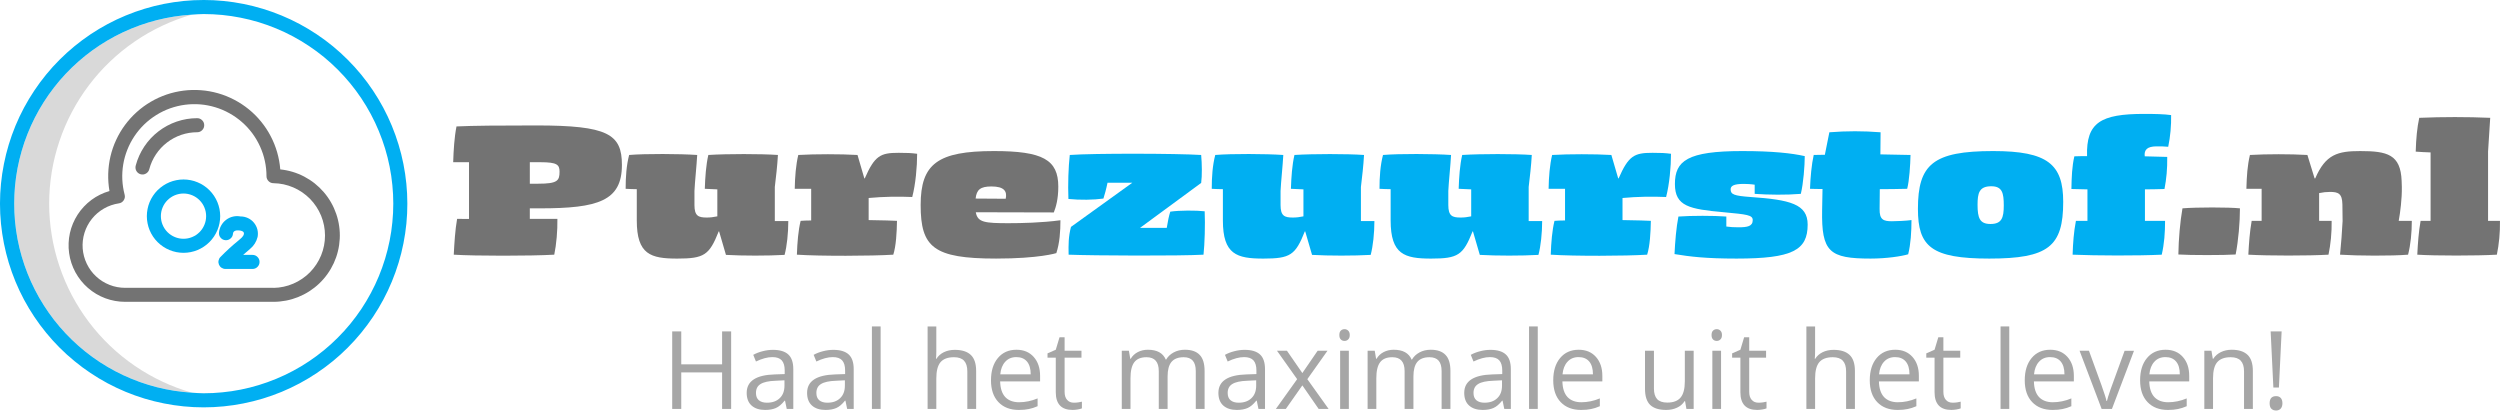 <svg xmlns="http://www.w3.org/2000/svg" xmlns:svg="http://www.w3.org/2000/svg" width="460.315" zoomAndPan="magnify" viewBox="0 0 345.236 56.689" height="75.585" preserveAspectRatio="xMidYMid" id="svg119"><defs id="defs1"><clipPath id="id1"><path d="m 18.574,167.488 h 56.25 v 56.25 h -56.25 z m 0,0" clip-rule="nonzero" id="path1"></path></clipPath></defs><path fill="#d9d9d9" d="m 6.789,28.125 c 0,-1.465 0.121,-2.922 0.355,-4.371 0.238,-1.445 0.59,-2.863 1.059,-4.254 0.465,-1.387 1.039,-2.73 1.723,-4.027 0.684,-1.297 1.469,-2.531 2.352,-3.699 0.883,-1.172 1.855,-2.262 2.914,-3.273 1.062,-1.012 2.195,-1.934 3.406,-2.762 1.207,-0.828 2.477,-1.555 3.801,-2.18 1.328,-0.625 2.695,-1.137 4.105,-1.539 -0.82,0.051 -1.637,0.141 -2.453,0.27 -0.812,0.125 -1.617,0.293 -2.414,0.496 -0.797,0.203 -1.582,0.445 -2.355,0.723 -0.777,0.277 -1.535,0.59 -2.281,0.941 -0.746,0.348 -1.473,0.734 -2.18,1.152 -0.711,0.418 -1.398,0.867 -2.062,1.352 -0.668,0.484 -1.309,0.996 -1.926,1.539 -0.617,0.543 -1.207,1.117 -1.773,1.715 -0.562,0.602 -1.098,1.227 -1.602,1.875 -0.504,0.648 -0.977,1.324 -1.418,2.016 -0.441,0.695 -0.852,1.41 -1.223,2.145 -0.375,0.73 -0.715,1.48 -1.016,2.246 -0.305,0.766 -0.57,1.543 -0.801,2.332 -0.23,0.789 -0.422,1.59 -0.578,2.398 -0.152,0.809 -0.27,1.621 -0.348,2.441 -0.074,0.82 -0.113,1.641 -0.113,2.465 0,0.82 0.039,1.641 0.113,2.461 0.078,0.82 0.195,1.633 0.348,2.441 0.156,0.809 0.348,1.609 0.578,2.398 0.23,0.789 0.496,1.566 0.801,2.332 0.301,0.766 0.641,1.516 1.016,2.246 0.371,0.734 0.781,1.449 1.223,2.145 0.441,0.695 0.914,1.367 1.418,2.016 0.504,0.648 1.039,1.273 1.602,1.875 0.566,0.598 1.156,1.172 1.773,1.715 0.617,0.543 1.258,1.055 1.926,1.539 0.664,0.484 1.352,0.934 2.062,1.352 0.707,0.418 1.434,0.805 2.18,1.152 0.746,0.352 1.504,0.664 2.281,0.941 0.773,0.277 1.559,0.52 2.355,0.723 0.797,0.203 1.602,0.371 2.414,0.496 0.816,0.129 1.633,0.219 2.453,0.27 -1.41,-0.402 -2.777,-0.914 -4.105,-1.539 -1.324,-0.625 -2.594,-1.348 -3.801,-2.18 -1.211,-0.828 -2.344,-1.746 -3.406,-2.762 -1.059,-1.012 -2.031,-2.102 -2.914,-3.27 -0.883,-1.172 -1.668,-2.406 -2.352,-3.699 -0.684,-1.297 -1.258,-2.641 -1.723,-4.031 -0.469,-1.391 -0.82,-2.809 -1.055,-4.254 -0.238,-1.445 -0.359,-2.902 -0.359,-4.367 z m 0,0" fill-opacity="1" fill-rule="nonzero" id="path2"></path><g clip-path="url(#id1)" id="g3" transform="translate(-18.574,-167.488)"><path fill="#00aff2" d="m 46.699,167.488 c -0.922,0 -1.84,0.043 -2.758,0.133 -0.914,0.094 -1.824,0.227 -2.727,0.406 -0.906,0.18 -1.797,0.402 -2.68,0.672 -0.883,0.266 -1.746,0.578 -2.598,0.93 -0.852,0.352 -1.684,0.746 -2.496,1.18 -0.812,0.434 -1.602,0.906 -2.367,1.418 -0.766,0.512 -1.504,1.062 -2.215,1.645 -0.715,0.586 -1.395,1.203 -2.047,1.855 -0.652,0.648 -1.27,1.332 -1.852,2.043 -0.586,0.711 -1.133,1.453 -1.645,2.219 -0.512,0.766 -0.984,1.555 -1.422,2.367 -0.434,0.812 -0.828,1.645 -1.18,2.492 -0.352,0.852 -0.66,1.719 -0.93,2.602 -0.266,0.879 -0.488,1.773 -0.668,2.676 -0.18,0.902 -0.316,1.812 -0.406,2.73 -0.09,0.918 -0.137,1.836 -0.137,2.758 0,0.922 0.047,1.84 0.137,2.758 0.09,0.914 0.227,1.824 0.406,2.727 0.18,0.906 0.402,1.797 0.668,2.68 0.27,0.879 0.578,1.746 0.93,2.598 0.352,0.852 0.746,1.684 1.18,2.496 0.438,0.812 0.91,1.602 1.422,2.367 0.512,0.766 1.059,1.504 1.645,2.215 0.582,0.715 1.199,1.395 1.852,2.047 0.652,0.652 1.332,1.27 2.047,1.852 0.711,0.586 1.449,1.133 2.215,1.645 0.766,0.512 1.555,0.984 2.367,1.422 0.812,0.434 1.645,0.824 2.496,1.18 0.852,0.352 1.715,0.66 2.598,0.93 0.883,0.266 1.773,0.488 2.68,0.668 0.902,0.18 1.812,0.316 2.727,0.406 0.918,0.09 1.836,0.137 2.758,0.137 0.922,0 1.84,-0.047 2.758,-0.137 0.918,-0.09 1.828,-0.227 2.73,-0.406 0.902,-0.18 1.797,-0.402 2.676,-0.668 0.883,-0.27 1.75,-0.578 2.602,-0.93 0.848,-0.355 1.68,-0.746 2.492,-1.18 0.812,-0.438 1.602,-0.91 2.367,-1.422 0.766,-0.512 1.508,-1.059 2.219,-1.645 0.711,-0.582 1.395,-1.199 2.043,-1.852 0.652,-0.652 1.27,-1.332 1.855,-2.047 0.582,-0.711 1.133,-1.449 1.645,-2.215 0.512,-0.766 0.984,-1.555 1.418,-2.367 0.434,-0.812 0.828,-1.645 1.18,-2.496 0.352,-0.852 0.664,-1.719 0.93,-2.598 0.27,-0.883 0.492,-1.773 0.672,-2.68 0.18,-0.902 0.312,-1.812 0.406,-2.727 0.09,-0.918 0.133,-1.836 0.133,-2.758 0,-0.922 -0.047,-1.84 -0.137,-2.758 -0.09,-0.914 -0.227,-1.824 -0.406,-2.73 -0.18,-0.902 -0.402,-1.793 -0.672,-2.676 -0.266,-0.879 -0.578,-1.746 -0.93,-2.598 C 72.328,184 71.934,183.168 71.5,182.355 c -0.434,-0.809 -0.906,-1.598 -1.418,-2.363 -0.512,-0.77 -1.062,-1.508 -1.645,-2.219 -0.586,-0.711 -1.203,-1.395 -1.855,-2.043 -0.648,-0.652 -1.332,-1.27 -2.043,-1.855 -0.711,-0.582 -1.449,-1.133 -2.219,-1.645 -0.766,-0.512 -1.555,-0.984 -2.363,-1.418 -0.812,-0.434 -1.645,-0.828 -2.496,-1.18 -0.852,-0.352 -1.719,-0.664 -2.598,-0.93 -0.883,-0.27 -1.773,-0.492 -2.676,-0.672 -0.906,-0.18 -1.816,-0.316 -2.73,-0.406 -0.918,-0.09 -1.836,-0.137 -2.758,-0.137 z m 0,54.309 c -0.547,0 -1.082,-0.047 -1.621,-0.082 -0.82,-0.051 -1.637,-0.137 -2.453,-0.266 -0.812,-0.129 -1.617,-0.293 -2.414,-0.496 -0.797,-0.207 -1.582,-0.445 -2.355,-0.723 -0.777,-0.277 -1.535,-0.594 -2.281,-0.941 -0.746,-0.352 -1.473,-0.734 -2.18,-1.152 -0.711,-0.418 -1.398,-0.871 -2.062,-1.352 -0.668,-0.484 -1.309,-0.996 -1.926,-1.543 -0.617,-0.543 -1.207,-1.113 -1.773,-1.715 -0.562,-0.598 -1.098,-1.223 -1.602,-1.871 -0.504,-0.652 -0.977,-1.324 -1.418,-2.02 -0.441,-0.695 -0.852,-1.406 -1.223,-2.141 -0.375,-0.734 -0.715,-1.48 -1.016,-2.246 -0.305,-0.766 -0.57,-1.543 -0.801,-2.336 -0.23,-0.789 -0.422,-1.586 -0.578,-2.395 -0.152,-0.809 -0.27,-1.625 -0.348,-2.441 -0.074,-0.82 -0.113,-1.641 -0.113,-2.465 0,-0.824 0.039,-1.645 0.113,-2.465 0.078,-0.816 0.195,-1.633 0.348,-2.441 0.156,-0.809 0.348,-1.605 0.578,-2.395 0.23,-0.793 0.496,-1.57 0.801,-2.336 0.301,-0.762 0.641,-1.512 1.016,-2.246 0.371,-0.734 0.781,-1.445 1.223,-2.141 0.441,-0.695 0.914,-1.367 1.418,-2.016 0.504,-0.652 1.039,-1.277 1.602,-1.875 0.566,-0.602 1.156,-1.172 1.773,-1.715 0.617,-0.543 1.258,-1.059 1.926,-1.543 0.664,-0.48 1.352,-0.934 2.062,-1.352 0.707,-0.418 1.434,-0.801 2.18,-1.152 0.746,-0.348 1.504,-0.66 2.281,-0.941 0.773,-0.277 1.559,-0.516 2.355,-0.723 0.797,-0.203 1.602,-0.367 2.414,-0.496 0.816,-0.129 1.633,-0.215 2.453,-0.266 0.539,-0.035 1.074,-0.082 1.621,-0.082 0.859,0 1.715,0.043 2.566,0.125 0.855,0.086 1.703,0.211 2.543,0.379 0.84,0.164 1.672,0.375 2.492,0.621 0.82,0.25 1.629,0.539 2.418,0.867 0.793,0.328 1.57,0.695 2.324,1.098 0.758,0.406 1.492,0.848 2.203,1.324 0.715,0.477 1.402,0.984 2.066,1.527 0.664,0.547 1.297,1.121 1.902,1.727 0.605,0.605 1.184,1.242 1.727,1.906 0.543,0.66 1.055,1.352 1.531,2.062 0.477,0.715 0.918,1.449 1.32,2.203 0.406,0.758 0.77,1.531 1.098,2.324 0.328,0.793 0.617,1.598 0.867,2.418 0.25,0.82 0.457,1.652 0.625,2.496 0.168,0.84 0.293,1.688 0.375,2.539 0.086,0.855 0.129,1.711 0.129,2.566 0,0.859 -0.043,1.715 -0.129,2.566 -0.082,0.855 -0.207,1.703 -0.375,2.543 -0.168,0.84 -0.375,1.672 -0.625,2.492 -0.25,0.82 -0.539,1.629 -0.867,2.422 -0.328,0.789 -0.691,1.566 -1.098,2.32 -0.402,0.758 -0.844,1.492 -1.32,2.207 -0.477,0.711 -0.988,1.398 -1.531,2.062 -0.543,0.664 -1.121,1.297 -1.727,1.902 -0.605,0.609 -1.238,1.184 -1.902,1.727 -0.664,0.543 -1.352,1.055 -2.066,1.531 -0.711,0.477 -1.445,0.918 -2.203,1.32 -0.754,0.406 -1.531,0.77 -2.324,1.098 -0.789,0.328 -1.598,0.617 -2.418,0.867 -0.82,0.25 -1.652,0.457 -2.492,0.625 -0.84,0.168 -1.688,0.293 -2.543,0.375 -0.852,0.086 -1.707,0.129 -2.566,0.129 z m 0,0" fill-opacity="1" fill-rule="nonzero" id="path3"></path></g><path fill="#737373" d="m 38.703,23.395 c -0.062,-0.801 -0.207,-1.59 -0.43,-2.363 -0.223,-0.773 -0.52,-1.52 -0.895,-2.23 -0.371,-0.715 -0.812,-1.383 -1.324,-2.008 -0.508,-0.625 -1.074,-1.191 -1.699,-1.699 -0.625,-0.508 -1.293,-0.949 -2.008,-1.32 -0.715,-0.375 -1.457,-0.672 -2.234,-0.895 -0.773,-0.219 -1.562,-0.363 -2.363,-0.422 -0.805,-0.062 -1.605,-0.043 -2.406,0.059 -0.797,0.102 -1.578,0.281 -2.34,0.539 -0.762,0.262 -1.492,0.594 -2.188,1.004 -0.691,0.406 -1.34,0.879 -1.938,1.418 -0.598,0.539 -1.137,1.133 -1.617,1.781 -0.477,0.648 -0.887,1.336 -1.223,2.066 -0.34,0.73 -0.602,1.488 -0.785,2.273 -0.184,0.785 -0.285,1.578 -0.309,2.383 -0.023,0.805 0.035,1.605 0.172,2.398 -0.445,0.129 -0.879,0.297 -1.301,0.504 -0.418,0.203 -0.812,0.445 -1.188,0.723 -0.375,0.277 -0.723,0.59 -1.043,0.93 -0.32,0.34 -0.605,0.703 -0.859,1.094 -0.254,0.395 -0.473,0.805 -0.652,1.234 -0.18,0.43 -0.32,0.871 -0.422,1.328 -0.102,0.457 -0.16,0.918 -0.176,1.383 -0.02,0.465 0.004,0.93 0.07,1.391 0.062,0.465 0.168,0.914 0.316,1.359 0.145,0.441 0.328,0.867 0.551,1.277 0.227,0.41 0.48,0.797 0.773,1.16 0.293,0.367 0.617,0.699 0.969,1.008 0.352,0.305 0.727,0.574 1.129,0.816 0.402,0.238 0.82,0.438 1.258,0.602 0.438,0.16 0.883,0.285 1.344,0.367 0.461,0.082 0.922,0.125 1.387,0.125 h 20.496 c 0.582,0 1.16,-0.059 1.73,-0.168 0.57,-0.109 1.129,-0.273 1.668,-0.488 0.539,-0.219 1.055,-0.484 1.543,-0.797 0.492,-0.316 0.949,-0.672 1.371,-1.074 0.418,-0.398 0.801,-0.836 1.137,-1.312 0.34,-0.473 0.629,-0.973 0.875,-1.504 0.242,-0.527 0.434,-1.074 0.57,-1.641 0.141,-0.562 0.223,-1.137 0.254,-1.719 0.031,-0.582 0.004,-1.16 -0.078,-1.734 -0.078,-0.578 -0.215,-1.141 -0.402,-1.691 -0.188,-0.551 -0.426,-1.082 -0.715,-1.586 -0.285,-0.504 -0.621,-0.98 -1,-1.422 -0.379,-0.441 -0.797,-0.844 -1.25,-1.207 -0.457,-0.363 -0.941,-0.676 -1.457,-0.949 -0.516,-0.27 -1.051,-0.488 -1.609,-0.656 -0.555,-0.168 -1.125,-0.281 -1.703,-0.34 z m -0.934,16.352 H 17.273 c -0.367,0 -0.73,-0.035 -1.09,-0.102 -0.359,-0.066 -0.711,-0.168 -1.055,-0.305 -0.34,-0.133 -0.668,-0.297 -0.98,-0.492 -0.309,-0.195 -0.602,-0.418 -0.867,-0.668 -0.27,-0.246 -0.516,-0.52 -0.734,-0.816 -0.215,-0.297 -0.406,-0.609 -0.562,-0.938 -0.16,-0.332 -0.289,-0.676 -0.383,-1.031 -0.094,-0.352 -0.156,-0.715 -0.184,-1.078 -0.027,-0.367 -0.02,-0.734 0.023,-1.098 0.043,-0.363 0.117,-0.723 0.227,-1.074 0.109,-0.352 0.25,-0.688 0.422,-1.012 0.172,-0.324 0.371,-0.629 0.602,-0.914 0.23,-0.289 0.484,-0.551 0.762,-0.789 0.281,-0.238 0.578,-0.449 0.898,-0.633 0.316,-0.184 0.648,-0.332 0.996,-0.453 0.348,-0.121 0.703,-0.207 1.066,-0.262 0.285,-0.039 0.508,-0.184 0.668,-0.422 0.16,-0.242 0.203,-0.5 0.129,-0.777 -0.18,-0.684 -0.285,-1.379 -0.32,-2.086 -0.031,-0.707 0.012,-1.41 0.129,-2.109 0.117,-0.699 0.309,-1.375 0.57,-2.031 0.262,-0.66 0.59,-1.281 0.984,-1.867 0.395,-0.59 0.848,-1.129 1.355,-1.621 0.512,-0.488 1.066,-0.922 1.668,-1.293 0.602,-0.375 1.234,-0.68 1.902,-0.918 0.668,-0.234 1.352,-0.402 2.055,-0.492 0.699,-0.09 1.402,-0.109 2.109,-0.051 0.703,0.059 1.395,0.191 2.074,0.398 0.676,0.203 1.324,0.48 1.941,0.824 0.621,0.344 1.195,0.75 1.727,1.215 0.535,0.465 1.012,0.984 1.434,1.551 0.422,0.57 0.777,1.176 1.07,1.82 0.293,0.645 0.516,1.312 0.664,2.004 0.152,0.691 0.227,1.391 0.227,2.102 0,0.266 0.098,0.496 0.285,0.684 0.188,0.191 0.418,0.285 0.688,0.285 0.469,0.008 0.934,0.059 1.391,0.156 0.461,0.102 0.906,0.242 1.336,0.426 0.434,0.188 0.844,0.41 1.23,0.676 0.387,0.266 0.746,0.566 1.078,0.898 0.328,0.336 0.621,0.699 0.879,1.094 0.258,0.391 0.477,0.805 0.656,1.238 0.176,0.434 0.312,0.883 0.402,1.344 0.09,0.461 0.137,0.926 0.137,1.395 0,0.469 -0.047,0.938 -0.137,1.398 -0.09,0.461 -0.227,0.906 -0.402,1.34 -0.18,0.438 -0.398,0.852 -0.656,1.242 -0.258,0.391 -0.551,0.754 -0.879,1.09 -0.332,0.336 -0.691,0.637 -1.078,0.898 -0.387,0.266 -0.797,0.492 -1.23,0.676 -0.43,0.188 -0.875,0.328 -1.336,0.426 -0.457,0.098 -0.922,0.152 -1.391,0.16 z m 0,0" fill-opacity="1" fill-rule="nonzero" id="path4"></path><path fill="#737373" d="m 20.621,23.344 c 0.191,-0.73 0.5,-1.406 0.918,-2.035 0.418,-0.625 0.926,-1.168 1.523,-1.629 0.598,-0.461 1.254,-0.812 1.965,-1.055 0.715,-0.242 1.449,-0.363 2.203,-0.363 0.266,0 0.496,-0.094 0.684,-0.285 0.191,-0.188 0.285,-0.418 0.285,-0.684 0,-0.27 -0.094,-0.5 -0.285,-0.688 -0.188,-0.188 -0.418,-0.285 -0.684,-0.285 -0.969,0 -1.91,0.156 -2.828,0.469 -0.914,0.312 -1.754,0.766 -2.523,1.355 -0.766,0.59 -1.418,1.285 -1.953,2.09 -0.539,0.809 -0.93,1.676 -1.18,2.613 -0.039,0.125 -0.051,0.254 -0.035,0.383 0.012,0.133 0.051,0.254 0.117,0.371 0.062,0.113 0.145,0.211 0.25,0.293 0.105,0.082 0.219,0.137 0.348,0.172 0.125,0.035 0.254,0.039 0.387,0.023 0.129,-0.019 0.25,-0.062 0.363,-0.133 0.113,-0.066 0.207,-0.156 0.285,-0.262 0.078,-0.105 0.129,-0.223 0.16,-0.352 z m 0,0" fill-opacity="1" fill-rule="nonzero" id="path5"></path><path fill="#00aff2" d="m 25.34,24.785 c -0.332,0 -0.66,0.031 -0.988,0.098 -0.324,0.062 -0.641,0.16 -0.949,0.285 -0.309,0.129 -0.598,0.285 -0.875,0.469 -0.277,0.188 -0.531,0.395 -0.77,0.629 -0.234,0.238 -0.445,0.492 -0.629,0.77 -0.184,0.277 -0.34,0.566 -0.469,0.875 -0.125,0.309 -0.223,0.625 -0.285,0.949 -0.066,0.328 -0.098,0.656 -0.098,0.988 0,0.332 0.031,0.664 0.098,0.988 0.062,0.328 0.16,0.645 0.285,0.949 0.129,0.309 0.285,0.602 0.469,0.879 0.184,0.273 0.395,0.531 0.629,0.766 0.238,0.234 0.492,0.445 0.77,0.629 0.277,0.188 0.566,0.34 0.875,0.469 0.309,0.129 0.625,0.223 0.949,0.289 0.328,0.062 0.656,0.098 0.988,0.098 0.332,0 0.664,-0.035 0.988,-0.098 0.328,-0.066 0.645,-0.16 0.949,-0.289 0.309,-0.129 0.602,-0.281 0.875,-0.469 0.277,-0.184 0.535,-0.395 0.77,-0.629 0.234,-0.234 0.445,-0.492 0.629,-0.766 0.184,-0.277 0.34,-0.57 0.469,-0.879 0.129,-0.305 0.223,-0.621 0.289,-0.949 0.062,-0.324 0.098,-0.656 0.098,-0.988 0,-0.332 -0.035,-0.66 -0.098,-0.988 -0.066,-0.324 -0.164,-0.641 -0.289,-0.949 -0.129,-0.305 -0.285,-0.598 -0.469,-0.875 -0.184,-0.277 -0.395,-0.531 -0.629,-0.766 -0.234,-0.238 -0.492,-0.445 -0.77,-0.633 -0.273,-0.184 -0.566,-0.34 -0.875,-0.465 -0.305,-0.129 -0.621,-0.227 -0.949,-0.289 -0.324,-0.066 -0.656,-0.098 -0.988,-0.098 z m 0,8.188 c -0.414,0 -0.812,-0.078 -1.195,-0.238 -0.383,-0.156 -0.719,-0.383 -1.016,-0.676 -0.293,-0.293 -0.516,-0.633 -0.676,-1.016 -0.16,-0.383 -0.238,-0.781 -0.238,-1.195 0,-0.414 0.078,-0.812 0.238,-1.195 0.16,-0.383 0.383,-0.719 0.676,-1.012 0.297,-0.293 0.633,-0.52 1.016,-0.68 0.383,-0.156 0.781,-0.238 1.195,-0.238 0.414,0 0.812,0.082 1.195,0.238 0.383,0.16 0.723,0.387 1.016,0.68 0.293,0.293 0.52,0.629 0.676,1.012 0.16,0.383 0.238,0.781 0.238,1.195 0,0.414 -0.078,0.812 -0.238,1.195 -0.16,0.383 -0.383,0.723 -0.676,1.016 -0.293,0.293 -0.633,0.52 -1.016,0.676 -0.383,0.16 -0.781,0.238 -1.195,0.238 z m 0,0" fill-opacity="1" fill-rule="nonzero" id="path6"></path><path fill="#00aff2" d="m 34.863,35.199 h -1.289 c 0.371,-0.316 0.691,-0.582 0.949,-0.82 0.535,-0.438 0.883,-0.992 1.051,-1.66 0.031,-0.176 0.047,-0.348 0.039,-0.523 -0.004,-0.176 -0.031,-0.348 -0.074,-0.52 -0.043,-0.168 -0.105,-0.332 -0.188,-0.488 -0.078,-0.156 -0.176,-0.305 -0.289,-0.438 -0.109,-0.137 -0.238,-0.258 -0.375,-0.363 -0.141,-0.109 -0.289,-0.199 -0.449,-0.273 -0.16,-0.074 -0.324,-0.129 -0.496,-0.168 -0.172,-0.039 -0.344,-0.059 -0.52,-0.055 -0.352,-0.066 -0.699,-0.062 -1.043,0.019 -0.348,0.078 -0.66,0.227 -0.945,0.441 -0.285,0.211 -0.512,0.473 -0.688,0.785 -0.172,0.309 -0.277,0.641 -0.309,0.996 -0.02,0.266 0.059,0.5 0.234,0.703 0.176,0.203 0.398,0.316 0.668,0.336 0.266,0.016 0.5,-0.062 0.703,-0.238 0.203,-0.176 0.316,-0.398 0.332,-0.664 0.031,-0.422 0.488,-0.488 0.852,-0.449 0.328,0.031 0.727,0.141 0.652,0.5 -0.074,0.363 -0.387,0.57 -0.773,0.914 -0.871,0.707 -1.695,1.465 -2.477,2.27 -0.133,0.141 -0.215,0.305 -0.25,0.496 -0.035,0.191 -0.012,0.375 0.062,0.555 0.078,0.176 0.195,0.32 0.359,0.426 0.16,0.105 0.34,0.16 0.531,0.16 h 3.742 c 0.266,0 0.496,-0.094 0.684,-0.285 0.191,-0.188 0.285,-0.418 0.285,-0.688 0,-0.266 -0.094,-0.496 -0.285,-0.684 -0.188,-0.191 -0.418,-0.285 -0.684,-0.285 z m 0,0" fill-opacity="1" fill-rule="nonzero" id="path7"></path><g fill="#737373" fill-opacity="1" id="g12" transform="translate(-18.574,-167.488)"><g transform="translate(80.723,202.658)" id="g11"><g id="g10"><path d="m 12.422,-6.398 c 8.043,0 11.312,-1.027 11.312,-5.996 0,-4.266 -1.945,-5.453 -11.828,-5.453 -5.266,0 -8.641,0.027 -11.016,0.137 -0.297,1.484 -0.406,3.293 -0.457,4.941 h 2.184 v 7.828 H 0.973 C 0.703,-3.402 0.594,-1.594 0.512,0 3.484,0.188 11.07,0.188 14.391,0 14.688,-1.43 14.852,-3.32 14.824,-4.941 h -3.809 v -1.457 z m 0.051,-6.371 c 2.324,0 2.648,0.348 2.648,1.32 0,1.242 -0.297,1.648 -2.945,1.648 h -1.16 v -2.969 z m 0,0" id="path9"></path></g></g></g><g fill="#737373" fill-opacity="1" id="g15" transform="translate(-18.574,-167.488)"><g transform="translate(104.618,202.658)" id="g14"><g id="g13"><path d="M 20.953,-4.645 V -9.344 c 0.16,-1.348 0.352,-2.969 0.43,-4.426 -2.348,-0.164 -6.992,-0.164 -9.609,0 -0.324,1.402 -0.434,3.051 -0.488,4.672 l 1.73,0.078 v 3.727 c -0.516,0.109 -0.973,0.164 -1.461,0.164 -1.16,0 -1.699,-0.219 -1.699,-1.73 v -1.941 c 0.055,-1.215 0.297,-3.457 0.379,-4.969 -2.379,-0.164 -7.156,-0.191 -9.398,0 -0.375,1.43 -0.484,3.051 -0.484,4.672 0.512,0.027 1.027,0.051 1.539,0.051 v 4.32 c 0,4.699 1.918,5.266 5.59,5.266 3.723,0 4.426,-0.484 5.723,-3.754 h 0.055 l 0.945,3.242 c 2.348,0.133 5.75,0.133 8.098,0 C 22.625,-1.188 22.816,-2.996 22.816,-4.645 Z m 0,0" id="path12"></path></g></g></g><g fill="#737373" fill-opacity="1" id="g18" transform="translate(-18.574,-167.488)"><g transform="translate(127.784,202.658)" id="g17"><g id="g16"><path d="m 14.852,-14.066 c -2.457,0 -3.27,0.379 -4.645,3.535 h -0.055 l -0.945,-3.238 c -2.348,-0.137 -5.832,-0.137 -8.18,0 -0.324,1.348 -0.461,3.023 -0.488,4.672 h 2.27 v 4.371 c -0.594,0 -1.109,0.027 -1.457,0.055 C 1.027,-3.348 0.891,-1.676 0.836,0 c 3.27,0.215 10.316,0.188 13.312,0 0.379,-1.188 0.484,-3.051 0.512,-4.672 -0.457,-0.027 -1.996,-0.082 -3.914,-0.105 v -3.051 c 2.051,-0.191 4.105,-0.219 6.02,-0.137 0.461,-1.754 0.676,-4.184 0.676,-5.969 -0.836,-0.105 -1.324,-0.133 -2.59,-0.133 z m 0,0" id="path15"></path></g></g></g><g fill="#737373" fill-opacity="1" id="g21" transform="translate(-18.574,-167.488)"><g transform="translate(145.172,202.658)" id="g20"><g id="g19"><path d="m 12.719,-4.348 c -3.324,0 -4.32,-0.105 -4.566,-1.512 l 10.773,0.027 c 0.297,-0.73 0.621,-1.863 0.621,-3.562 0,-3.727 -2.16,-4.914 -8.883,-4.914 -7.773,0 -10.125,1.754 -10.125,7.449 0,5.832 1.758,7.398 10.422,7.398 5.969,0 8.316,-0.754 8.316,-0.754 0.461,-1.406 0.566,-3 0.566,-4.539 -2.59,0.352 -5.48,0.406 -7.125,0.406 z M 10.312,-9.422 c 1.785,0 2.188,0.676 1.973,1.699 L 8.129,-7.75 C 8.262,-8.965 8.773,-9.422 10.312,-9.422 Z m 0,0" id="path18"></path></g></g></g><g fill="#00aff2" fill-opacity="1" id="g24" transform="translate(-18.574,-167.488)"><g transform="translate(165.414,202.658)" id="g23"><g id="g22"><path d="m 19.52,-5.992 c -1.188,-0.137 -3.48,-0.137 -4.75,0.051 -0.191,0.57 -0.352,1.406 -0.488,2.242 h -3.695 l 8.449,-6.211 c 0.137,-0.996 0.109,-2.645 0,-3.859 -3.375,-0.215 -14.852,-0.242 -18.145,0 -0.188,1.672 -0.27,4.051 -0.188,6.074 C 2.27,-7.531 4.211,-7.559 5.535,-7.75 5.672,-8.152 5.941,-9.125 6.102,-9.938 H 9.531 L 1.055,-3.836 C 0.703,-2.484 0.703,-1.43 0.73,0 c 3.508,0.137 15.281,0.188 18.629,0 0.16,-1.484 0.242,-4.156 0.16,-5.992 z m 0,0" id="path21"></path></g></g></g><g fill="#00aff2" fill-opacity="1" id="g27" transform="translate(-18.574,-167.488)"><g transform="translate(185.556,202.658)" id="g26"><g id="g25"><path d="M 20.953,-4.645 V -9.344 c 0.16,-1.348 0.352,-2.969 0.43,-4.426 -2.348,-0.164 -6.992,-0.164 -9.609,0 -0.324,1.402 -0.434,3.051 -0.488,4.672 l 1.73,0.078 v 3.727 c -0.516,0.109 -0.973,0.164 -1.461,0.164 -1.16,0 -1.699,-0.219 -1.699,-1.73 v -1.941 c 0.055,-1.215 0.297,-3.457 0.379,-4.969 -2.379,-0.164 -7.156,-0.191 -9.398,0 -0.375,1.43 -0.484,3.051 -0.484,4.672 0.512,0.027 1.027,0.051 1.539,0.051 v 4.32 c 0,4.699 1.918,5.266 5.59,5.266 3.723,0 4.426,-0.484 5.723,-3.754 h 0.055 l 0.945,3.242 c 2.348,0.133 5.75,0.133 8.098,0 C 22.625,-1.188 22.816,-2.996 22.816,-4.645 Z m 0,0" id="path24"></path></g></g></g><g fill="#00aff2" fill-opacity="1" id="g30" transform="translate(-18.574,-167.488)"><g transform="translate(208.722,202.658)" id="g29"><g id="g28"><path d="M 20.953,-4.645 V -9.344 c 0.16,-1.348 0.352,-2.969 0.43,-4.426 -2.348,-0.164 -6.992,-0.164 -9.609,0 -0.324,1.402 -0.434,3.051 -0.488,4.672 l 1.73,0.078 v 3.727 c -0.516,0.109 -0.973,0.164 -1.461,0.164 -1.16,0 -1.699,-0.219 -1.699,-1.73 v -1.941 c 0.055,-1.215 0.297,-3.457 0.379,-4.969 -2.379,-0.164 -7.156,-0.191 -9.398,0 -0.375,1.43 -0.484,3.051 -0.484,4.672 0.512,0.027 1.027,0.051 1.539,0.051 v 4.32 c 0,4.699 1.918,5.266 5.59,5.266 3.723,0 4.426,-0.484 5.723,-3.754 h 0.055 l 0.945,3.242 c 2.348,0.133 5.75,0.133 8.098,0 C 22.625,-1.188 22.816,-2.996 22.816,-4.645 Z m 0,0" id="path27"></path></g></g></g><g fill="#00aff2" fill-opacity="1" id="g33" transform="translate(-18.574,-167.488)"><g transform="translate(231.888,202.658)" id="g32"><g id="g31"><path d="m 14.852,-14.066 c -2.457,0 -3.27,0.379 -4.645,3.535 h -0.055 l -0.945,-3.238 c -2.348,-0.137 -5.832,-0.137 -8.18,0 -0.324,1.348 -0.461,3.023 -0.488,4.672 h 2.27 v 4.371 c -0.594,0 -1.109,0.027 -1.457,0.055 C 1.027,-3.348 0.891,-1.676 0.836,0 c 3.27,0.215 10.316,0.188 13.312,0 0.379,-1.188 0.484,-3.051 0.512,-4.672 -0.457,-0.027 -1.996,-0.082 -3.914,-0.105 v -3.051 c 2.051,-0.191 4.105,-0.219 6.02,-0.137 0.461,-1.754 0.676,-4.184 0.676,-5.969 -0.836,-0.105 -1.324,-0.133 -2.59,-0.133 z m 0,0" id="path30"></path></g></g></g><g fill="#00aff2" fill-opacity="1" id="g36" transform="translate(-18.574,-167.488)"><g transform="translate(249.276,202.658)" id="g35"><g id="g34"><path d="M 11.043,-7.965 C 8.773,-8.129 8.289,-8.316 8.289,-9.02 c 0,-0.457 0.379,-0.754 1.809,-0.754 0.352,0 1,0.027 1.512,0.109 v 1.266 c 1.918,0.137 4.402,0.164 6.371,0 0.352,-1.43 0.543,-3.887 0.543,-5.211 -1.785,-0.402 -4.402,-0.699 -8.641,-0.699 -7.586,0 -9.289,1.348 -9.289,4.562 0,3.078 2.023,3.457 6.75,3.887 3.188,0.297 3.996,0.379 3.996,1.082 0,0.863 -0.73,0.996 -1.973,0.996 -0.621,0 -1.16,-0.027 -1.672,-0.105 v -1.379 c -1.676,-0.133 -4.859,-0.133 -6.617,0 -0.297,1.512 -0.457,3.457 -0.539,5.184 2.133,0.352 4.32,0.621 8.559,0.621 7.75,0 9.828,-1.16 9.828,-4.695 0,-2.836 -2.43,-3.43 -7.883,-3.809 z m 0,0" id="path33"></path></g></g></g><g fill="#00aff2" fill-opacity="1" id="g39" transform="translate(-18.574,-167.488)"><g transform="translate(268.473,202.658)" id="g38"><g id="g37"><path d="m 11.367,-4.617 c -1.188,0 -1.727,-0.215 -1.703,-1.699 l 0.027,-2.73 c 1.27,0 2.539,-0.023 3.781,-0.051 0.297,-1.137 0.434,-3.324 0.461,-4.672 l -4.16,-0.082 0.027,-3.051 c -2.457,-0.188 -4.617,-0.188 -7.074,0 l -0.621,3.105 c -0.512,0 -1.027,0.027 -1.539,0.027 -0.297,1.297 -0.457,3.133 -0.512,4.672 0.566,0.027 1.16,0.027 1.727,0.027 L 1.727,-6.156 c -0.105,5.777 1,6.695 6.699,6.695 2.211,0 4.293,-0.324 5.184,-0.594 0.352,-1.402 0.457,-3.16 0.457,-4.723 -0.754,0.105 -2.105,0.16 -2.699,0.16 z m 0,0" id="path36"></path></g></g></g><g fill="#00aff2" fill-opacity="1" id="g42" transform="translate(-18.574,-167.488)"><g transform="translate(282.891,202.658)" id="g41"><g id="g40"><path d="m 0.539,-6.316 c 0,5.184 1.836,6.855 9.855,6.855 8.156,0 10.207,-1.672 10.207,-7.828 0,-5.184 -2.133,-7.02 -9.668,-7.02 -8.316,0 -10.395,1.836 -10.395,7.992 z m 11.855,-0.488 c 0,1.703 -0.273,2.566 -1.836,2.566 -1.488,0 -1.785,-0.836 -1.785,-2.648 0,-1.617 0.219,-2.562 1.891,-2.562 1.512,0 1.73,0.918 1.73,2.645 z m 0,0" id="path39"></path></g></g></g><g fill="#00aff2" fill-opacity="1" id="g45" transform="translate(-18.574,-167.488)"><g transform="translate(304.032,202.658)" id="g44"><g id="g43"><path d="m 12.367,-14.957 c 0.594,0 1.023,0 1.594,0.055 0.297,-1.406 0.43,-2.973 0.402,-4.375 -0.945,-0.137 -2.293,-0.164 -3.727,-0.164 -5.992,0 -8.02,1.188 -7.883,5.832 -0.566,0 -1.16,0 -1.754,0.027 -0.324,1.406 -0.379,2.891 -0.406,4.512 0.73,0.023 1.484,0.023 2.215,0.051 v 4.348 H 1.215 C 0.918,-3.133 0.809,-1.594 0.758,0 4.105,0.137 9.719,0.16 13.066,0 c 0.352,-1.512 0.461,-3.051 0.461,-4.672 h -2.781 v -4.348 c 0.891,0 1.809,-0.027 2.699,-0.051 0.27,-1.406 0.406,-2.781 0.379,-4.43 l -3.105,-0.082 c -0.109,-0.891 0.324,-1.375 1.648,-1.375 z m 0,0" id="path42"></path></g></g></g><g fill="#737373" fill-opacity="1" id="g48" transform="translate(-18.574,-167.488)"><g transform="translate(318.367,202.658)" id="g47"><g id="g46"><path d="m 1.594,-6.398 c -0.324,1.836 -0.539,4.293 -0.566,6.371 1.59,0.109 6.344,0.109 7.91,0 0.379,-1.918 0.594,-4.453 0.594,-6.371 -1.484,-0.164 -6.047,-0.164 -7.938,0 z m 0,0" id="path45"></path></g></g></g><g fill="#737373" fill-opacity="1" id="g51" transform="translate(-18.574,-167.488)"><g transform="translate(328.222,202.658)" id="g50"><g id="g49"><path d="m 21.602,-4.672 c 0.215,-1.188 0.457,-3.051 0.43,-4.695 l -0.027,-0.812 c -0.133,-3.672 -1.996,-4.129 -5.723,-4.129 -3.078,0 -4.777,0.43 -6.211,3.777 H 9.988 l -0.996,-3.238 c -2.352,-0.137 -5.59,-0.137 -7.938,0 -0.352,1.512 -0.434,2.836 -0.488,4.672 h 2.105 v 4.426 h -1.375 C 1.027,-3.133 0.918,-1.594 0.836,0 3.645,0.16 9.098,0.16 11.906,0 c 0.297,-1.43 0.461,-3.051 0.434,-4.672 h -1.73 v -3.832 c 0.516,-0.109 1,-0.164 1.488,-0.164 1.16,0 1.699,0.219 1.727,1.73 l 0.027,2.293 C 13.797,-3.375 13.637,-1.379 13.5,0 c 2.43,0.16 7.102,0.188 9.395,0 0.352,-1.379 0.516,-3.051 0.516,-4.672 z m 0,0" id="path48"></path></g></g></g><g fill="#737373" fill-opacity="1" id="g54" transform="translate(-18.574,-167.488)"><g transform="translate(351.928,202.658)" id="g53"><g id="g52"><path d="m 11.879,-4.672 h -1.645 v -9.559 l 0.297,-4.668 c -3.16,-0.137 -6.59,-0.137 -9.801,0 -0.297,1.375 -0.434,2.859 -0.488,4.668 0.676,0.055 1.352,0.082 2.055,0.109 v 9.449 H 0.918 C 0.648,-3.133 0.539,-1.594 0.461,0 2.969,0.16 8.641,0.16 11.449,0 c 0.297,-1.43 0.457,-3.051 0.43,-4.672 z m 0,0" id="path51"></path></g></g></g><g fill="#a6a6a6" fill-opacity="1" id="g119" transform="translate(-18.574,-167.488)"><g transform="translate(109.932,223.958)" id="g56"><g id="g55"><path d="m 9.609,0 h -1.25 V -5.047 H 2.719 V 0 h -1.25 v -10.703 h 1.25 v 4.547 h 5.641 v -4.547 h 1.25 z m 0,0" id="path54"></path></g></g><g transform="translate(120.999,223.958)" id="g58"><g id="g57"><path d="M 6.219,0 5.984,-1.141 h -0.062 C 5.523,-0.641 5.125,-0.301 4.719,-0.125 4.32,0.051 3.828,0.141 3.234,0.141 2.441,0.141 1.816,-0.062 1.359,-0.469 0.91,-0.875 0.688,-1.457 0.688,-2.219 c 0,-1.625 1.297,-2.473 3.891,-2.547 L 5.938,-4.812 v -0.5 c 0,-0.625 -0.137,-1.086 -0.406,-1.391 C 5.258,-7.004 4.828,-7.156 4.234,-7.156 c -0.668,0 -1.422,0.203 -2.266,0.609 l -0.375,-0.922 c 0.395,-0.219 0.828,-0.383 1.297,-0.5 0.469,-0.125 0.941,-0.188 1.422,-0.188 0.957,0 1.664,0.215 2.125,0.641 0.457,0.418 0.688,1.094 0.688,2.031 V 0 Z M 3.484,-0.859 c 0.75,0 1.336,-0.207 1.766,-0.625 0.438,-0.414 0.656,-0.992 0.656,-1.734 v -0.734 l -1.219,0.062 C 3.727,-3.859 3.035,-3.707 2.609,-3.438 2.18,-3.176 1.969,-2.766 1.969,-2.203 c 0,0.438 0.129,0.773 0.391,1 0.27,0.23 0.645,0.344 1.125,0.344 z m 0,0" id="path56"></path></g></g><g transform="translate(129.341,223.958)" id="g60"><g id="g59"><path d="M 6.219,0 5.984,-1.141 h -0.062 C 5.523,-0.641 5.125,-0.301 4.719,-0.125 4.32,0.051 3.828,0.141 3.234,0.141 2.441,0.141 1.816,-0.062 1.359,-0.469 0.91,-0.875 0.688,-1.457 0.688,-2.219 c 0,-1.625 1.297,-2.473 3.891,-2.547 L 5.938,-4.812 v -0.5 c 0,-0.625 -0.137,-1.086 -0.406,-1.391 C 5.258,-7.004 4.828,-7.156 4.234,-7.156 c -0.668,0 -1.422,0.203 -2.266,0.609 l -0.375,-0.922 c 0.395,-0.219 0.828,-0.383 1.297,-0.5 0.469,-0.125 0.941,-0.188 1.422,-0.188 0.957,0 1.664,0.215 2.125,0.641 0.457,0.418 0.688,1.094 0.688,2.031 V 0 Z M 3.484,-0.859 c 0.75,0 1.336,-0.207 1.766,-0.625 0.438,-0.414 0.656,-0.992 0.656,-1.734 v -0.734 l -1.219,0.062 C 3.727,-3.859 3.035,-3.707 2.609,-3.438 2.18,-3.176 1.969,-2.766 1.969,-2.203 c 0,0.438 0.129,0.773 0.391,1 0.27,0.23 0.645,0.344 1.125,0.344 z m 0,0" id="path58"></path></g></g><g transform="translate(137.683,223.958)" id="g62"><g id="g61"><path d="M 2.5,0 H 1.297 V -11.391 H 2.5 Z m 0,0" id="path60"></path></g></g><g transform="translate(141.477,223.958)" id="g64"><g id="g63"></g></g><g transform="translate(145.374,223.958)" id="g66"><g id="g65"><path d="m 6.781,0 v -5.188 c 0,-0.656 -0.152,-1.145 -0.453,-1.469 C 6.035,-6.977 5.57,-7.141 4.938,-7.141 c -0.844,0 -1.465,0.23 -1.859,0.688 C 2.691,-5.992 2.5,-5.242 2.5,-4.203 V 0 H 1.297 V -11.391 H 2.5 v 3.438 c 0,0.418 -0.016,0.762 -0.047,1.031 h 0.062 c 0.238,-0.383 0.578,-0.688 1.016,-0.906 0.445,-0.219 0.953,-0.328 1.516,-0.328 0.988,0 1.727,0.234 2.219,0.703 C 7.754,-6.992 8,-6.254 8,-5.234 V 0 Z m 0,0" id="path64"></path></g></g><g transform="translate(154.58,223.958)" id="g68"><g id="g67"><path d="M 4.688,0.141 C 3.5,0.141 2.562,-0.219 1.875,-0.938 1.188,-1.656 0.844,-2.66 0.844,-3.953 c 0,-1.289 0.316,-2.316 0.953,-3.078 0.633,-0.758 1.488,-1.141 2.562,-1.141 1.008,0 1.805,0.336 2.391,1 0.582,0.656 0.875,1.527 0.875,2.609 v 0.766 H 2.109 c 0.02,0.949 0.254,1.668 0.703,2.156 0.457,0.48 1.094,0.719 1.906,0.719 0.863,0 1.719,-0.176 2.562,-0.531 V -0.375 c -0.43,0.188 -0.836,0.32 -1.219,0.391 -0.375,0.082 -0.836,0.125 -1.375,0.125 z M 4.344,-7.156 c -0.637,0 -1.148,0.215 -1.531,0.641 C 2.426,-6.098 2.195,-5.52 2.125,-4.781 H 6.328 C 6.328,-5.551 6.156,-6.141 5.812,-6.547 5.469,-6.953 4.977,-7.156 4.344,-7.156 Z m 0,0" id="path66"></path></g></g><g transform="translate(162.996,223.958)" id="g70"><g id="g69"><path d="M 3.875,-0.859 C 4.094,-0.859 4.301,-0.875 4.5,-0.906 4.707,-0.938 4.867,-0.969 4.984,-1 v 0.922 c -0.137,0.062 -0.336,0.113 -0.594,0.156 -0.25,0.039 -0.48,0.062 -0.688,0.062 C 2.148,0.141 1.375,-0.676 1.375,-2.312 V -7.078 H 0.234 v -0.594 l 1.141,-0.5 0.516,-1.719 H 2.594 v 1.859 h 2.328 v 0.953 H 2.594 v 4.719 c 0,0.48 0.113,0.852 0.344,1.109 0.227,0.262 0.539,0.391 0.938,0.391 z m 0,0" id="path68"></path></g></g><g transform="translate(168.291,223.958)" id="g72"><g id="g71"></g></g><g transform="translate(172.188,223.958)" id="g74"><g id="g73"><path d="m 11.516,0 v -5.219 c 0,-0.645 -0.137,-1.125 -0.406,-1.438 -0.273,-0.32 -0.695,-0.484 -1.266,-0.484 -0.762,0 -1.324,0.219 -1.688,0.656 -0.355,0.43 -0.531,1.094 -0.531,2 V 0 H 6.406 v -5.219 c 0,-0.645 -0.141,-1.125 -0.422,-1.438 -0.273,-0.32 -0.699,-0.484 -1.281,-0.484 -0.762,0 -1.32,0.23 -1.672,0.688 C 2.676,-5.992 2.5,-5.25 2.5,-4.219 V 0 H 1.297 V -8.031 H 2.281 l 0.188,1.109 h 0.062 C 2.758,-7.316 3.082,-7.625 3.5,-7.844 3.914,-8.062 4.383,-8.172 4.906,-8.172 c 1.258,0 2.082,0.453 2.469,1.359 h 0.047 c 0.238,-0.414 0.582,-0.742 1.031,-0.984 0.457,-0.25 0.977,-0.375 1.562,-0.375 0.906,0 1.582,0.234 2.031,0.703 0.457,0.461 0.688,1.203 0.688,2.234 V 0 Z m 0,0" id="path72"></path></g></g><g transform="translate(186.14,223.958)" id="g76"><g id="g75"><path d="M 6.219,0 5.984,-1.141 h -0.062 C 5.523,-0.641 5.125,-0.301 4.719,-0.125 4.32,0.051 3.828,0.141 3.234,0.141 2.441,0.141 1.816,-0.062 1.359,-0.469 0.91,-0.875 0.688,-1.457 0.688,-2.219 c 0,-1.625 1.297,-2.473 3.891,-2.547 L 5.938,-4.812 v -0.5 c 0,-0.625 -0.137,-1.086 -0.406,-1.391 C 5.258,-7.004 4.828,-7.156 4.234,-7.156 c -0.668,0 -1.422,0.203 -2.266,0.609 l -0.375,-0.922 c 0.395,-0.219 0.828,-0.383 1.297,-0.5 0.469,-0.125 0.941,-0.188 1.422,-0.188 0.957,0 1.664,0.215 2.125,0.641 0.457,0.418 0.688,1.094 0.688,2.031 V 0 Z M 3.484,-0.859 c 0.75,0 1.336,-0.207 1.766,-0.625 0.438,-0.414 0.656,-0.992 0.656,-1.734 v -0.734 l -1.219,0.062 C 3.727,-3.859 3.035,-3.707 2.609,-3.438 2.18,-3.176 1.969,-2.766 1.969,-2.203 c 0,0.438 0.129,0.773 0.391,1 0.27,0.23 0.645,0.344 1.125,0.344 z m 0,0" id="path74"></path></g></g><g transform="translate(194.483,223.958)" id="g78"><g id="g77"><path d="M 3.219,-4.109 0.438,-8.031 h 1.375 l 2.125,3.078 2.109,-3.078 H 7.406 L 4.625,-4.109 7.562,0 H 6.188 L 3.938,-3.25 1.656,0 h -1.375 z m 0,0" id="path76"></path></g></g><g transform="translate(202.342,223.958)" id="g80"><g id="g79"><path d="M 2.5,0 H 1.297 V -8.031 H 2.5 Z M 1.188,-10.203 c 0,-0.281 0.066,-0.484 0.203,-0.609 0.133,-0.133 0.305,-0.203 0.516,-0.203 0.195,0 0.363,0.07 0.5,0.203 0.145,0.137 0.219,0.34 0.219,0.609 0,0.273 -0.074,0.477 -0.219,0.609 -0.137,0.137 -0.305,0.203 -0.5,0.203 -0.211,0 -0.383,-0.066 -0.516,-0.203 C 1.254,-9.727 1.188,-9.93 1.188,-10.203 Z m 0,0" id="path78"></path></g></g><g transform="translate(206.136,223.958)" id="g82"><g id="g81"><path d="m 11.516,0 v -5.219 c 0,-0.645 -0.137,-1.125 -0.406,-1.438 -0.273,-0.32 -0.695,-0.484 -1.266,-0.484 -0.762,0 -1.324,0.219 -1.688,0.656 -0.355,0.43 -0.531,1.094 -0.531,2 V 0 H 6.406 v -5.219 c 0,-0.645 -0.141,-1.125 -0.422,-1.438 -0.273,-0.32 -0.699,-0.484 -1.281,-0.484 -0.762,0 -1.32,0.23 -1.672,0.688 C 2.676,-5.992 2.5,-5.25 2.5,-4.219 V 0 H 1.297 V -8.031 H 2.281 l 0.188,1.109 h 0.062 C 2.758,-7.316 3.082,-7.625 3.5,-7.844 3.914,-8.062 4.383,-8.172 4.906,-8.172 c 1.258,0 2.082,0.453 2.469,1.359 h 0.047 c 0.238,-0.414 0.582,-0.742 1.031,-0.984 0.457,-0.25 0.977,-0.375 1.562,-0.375 0.906,0 1.582,0.234 2.031,0.703 0.457,0.461 0.688,1.203 0.688,2.234 V 0 Z m 0,0" id="path80"></path></g></g><g transform="translate(220.088,223.958)" id="g84"><g id="g83"><path d="M 6.219,0 5.984,-1.141 h -0.062 C 5.523,-0.641 5.125,-0.301 4.719,-0.125 4.32,0.051 3.828,0.141 3.234,0.141 2.441,0.141 1.816,-0.062 1.359,-0.469 0.91,-0.875 0.688,-1.457 0.688,-2.219 c 0,-1.625 1.297,-2.473 3.891,-2.547 L 5.938,-4.812 v -0.5 c 0,-0.625 -0.137,-1.086 -0.406,-1.391 C 5.258,-7.004 4.828,-7.156 4.234,-7.156 c -0.668,0 -1.422,0.203 -2.266,0.609 l -0.375,-0.922 c 0.395,-0.219 0.828,-0.383 1.297,-0.5 0.469,-0.125 0.941,-0.188 1.422,-0.188 0.957,0 1.664,0.215 2.125,0.641 0.457,0.418 0.688,1.094 0.688,2.031 V 0 Z M 3.484,-0.859 c 0.75,0 1.336,-0.207 1.766,-0.625 0.438,-0.414 0.656,-0.992 0.656,-1.734 v -0.734 l -1.219,0.062 C 3.727,-3.859 3.035,-3.707 2.609,-3.438 2.18,-3.176 1.969,-2.766 1.969,-2.203 c 0,0.438 0.129,0.773 0.391,1 0.27,0.23 0.645,0.344 1.125,0.344 z m 0,0" id="path82"></path></g></g><g transform="translate(228.43,223.958)" id="g86"><g id="g85"><path d="M 2.5,0 H 1.297 V -11.391 H 2.5 Z m 0,0" id="path84"></path></g></g><g transform="translate(232.224,223.958)" id="g88"><g id="g87"><path d="M 4.688,0.141 C 3.5,0.141 2.562,-0.219 1.875,-0.938 1.188,-1.656 0.844,-2.66 0.844,-3.953 c 0,-1.289 0.316,-2.316 0.953,-3.078 0.633,-0.758 1.488,-1.141 2.562,-1.141 1.008,0 1.805,0.336 2.391,1 0.582,0.656 0.875,1.527 0.875,2.609 v 0.766 H 2.109 c 0.02,0.949 0.254,1.668 0.703,2.156 0.457,0.48 1.094,0.719 1.906,0.719 0.863,0 1.719,-0.176 2.562,-0.531 V -0.375 c -0.43,0.188 -0.836,0.32 -1.219,0.391 -0.375,0.082 -0.836,0.125 -1.375,0.125 z M 4.344,-7.156 c -0.637,0 -1.148,0.215 -1.531,0.641 C 2.426,-6.098 2.195,-5.52 2.125,-4.781 H 6.328 C 6.328,-5.551 6.156,-6.141 5.812,-6.547 5.469,-6.953 4.977,-7.156 4.344,-7.156 Z m 0,0" id="path86"></path></g></g><g transform="translate(240.64,223.958)" id="g90"><g id="g89"></g></g><g transform="translate(244.536,223.958)" id="g92"><g id="g91"><path d="m 2.438,-8.031 v 5.219 c 0,0.648 0.145,1.133 0.438,1.453 0.301,0.324 0.77,0.484 1.406,0.484 0.832,0 1.441,-0.227 1.828,-0.688 0.395,-0.457 0.594,-1.207 0.594,-2.25 v -4.219 h 1.219 V 0 h -1 l -0.188,-1.078 h -0.062 c -0.25,0.398 -0.602,0.699 -1.047,0.906 -0.438,0.207 -0.938,0.312 -1.5,0.312 -0.98,0 -1.715,-0.227 -2.203,-0.688 -0.48,-0.469 -0.719,-1.211 -0.719,-2.234 v -5.25 z m 0,0" id="path90"></path></g></g><g transform="translate(253.743,223.958)" id="g94"><g id="g93"><path d="M 2.5,0 H 1.297 V -8.031 H 2.5 Z M 1.188,-10.203 c 0,-0.281 0.066,-0.484 0.203,-0.609 0.133,-0.133 0.305,-0.203 0.516,-0.203 0.195,0 0.363,0.07 0.5,0.203 0.145,0.137 0.219,0.34 0.219,0.609 0,0.273 -0.074,0.477 -0.219,0.609 -0.137,0.137 -0.305,0.203 -0.5,0.203 -0.211,0 -0.383,-0.066 -0.516,-0.203 C 1.254,-9.727 1.188,-9.93 1.188,-10.203 Z m 0,0" id="path92"></path></g></g><g transform="translate(257.537,223.958)" id="g96"><g id="g95"><path d="M 3.875,-0.859 C 4.094,-0.859 4.301,-0.875 4.5,-0.906 4.707,-0.938 4.867,-0.969 4.984,-1 v 0.922 c -0.137,0.062 -0.336,0.113 -0.594,0.156 -0.25,0.039 -0.48,0.062 -0.688,0.062 C 2.148,0.141 1.375,-0.676 1.375,-2.312 V -7.078 H 0.234 v -0.594 l 1.141,-0.5 0.516,-1.719 H 2.594 v 1.859 h 2.328 v 0.953 H 2.594 v 4.719 c 0,0.48 0.113,0.852 0.344,1.109 0.227,0.262 0.539,0.391 0.938,0.391 z m 0,0" id="path94"></path></g></g><g transform="translate(262.832,223.958)" id="g98"><g id="g97"></g></g><g transform="translate(266.729,223.958)" id="g100"><g id="g99"><path d="m 6.781,0 v -5.188 c 0,-0.656 -0.152,-1.145 -0.453,-1.469 C 6.035,-6.977 5.57,-7.141 4.938,-7.141 c -0.844,0 -1.465,0.23 -1.859,0.688 C 2.691,-5.992 2.5,-5.242 2.5,-4.203 V 0 H 1.297 V -11.391 H 2.5 v 3.438 c 0,0.418 -0.016,0.762 -0.047,1.031 h 0.062 c 0.238,-0.383 0.578,-0.688 1.016,-0.906 0.445,-0.219 0.953,-0.328 1.516,-0.328 0.988,0 1.727,0.234 2.219,0.703 C 7.754,-6.992 8,-6.254 8,-5.234 V 0 Z m 0,0" id="path98"></path></g></g><g transform="translate(275.935,223.958)" id="g102"><g id="g101"><path d="M 4.688,0.141 C 3.5,0.141 2.562,-0.219 1.875,-0.938 1.188,-1.656 0.844,-2.66 0.844,-3.953 c 0,-1.289 0.316,-2.316 0.953,-3.078 0.633,-0.758 1.488,-1.141 2.562,-1.141 1.008,0 1.805,0.336 2.391,1 0.582,0.656 0.875,1.527 0.875,2.609 v 0.766 H 2.109 c 0.02,0.949 0.254,1.668 0.703,2.156 0.457,0.48 1.094,0.719 1.906,0.719 0.863,0 1.719,-0.176 2.562,-0.531 V -0.375 c -0.43,0.188 -0.836,0.32 -1.219,0.391 -0.375,0.082 -0.836,0.125 -1.375,0.125 z M 4.344,-7.156 c -0.637,0 -1.148,0.215 -1.531,0.641 C 2.426,-6.098 2.195,-5.52 2.125,-4.781 H 6.328 C 6.328,-5.551 6.156,-6.141 5.812,-6.547 5.469,-6.953 4.977,-7.156 4.344,-7.156 Z m 0,0" id="path100"></path></g></g><g transform="translate(284.351,223.958)" id="g104"><g id="g103"><path d="M 3.875,-0.859 C 4.094,-0.859 4.301,-0.875 4.5,-0.906 4.707,-0.938 4.867,-0.969 4.984,-1 v 0.922 c -0.137,0.062 -0.336,0.113 -0.594,0.156 -0.25,0.039 -0.48,0.062 -0.688,0.062 C 2.148,0.141 1.375,-0.676 1.375,-2.312 V -7.078 H 0.234 v -0.594 l 1.141,-0.5 0.516,-1.719 H 2.594 v 1.859 h 2.328 v 0.953 H 2.594 v 4.719 c 0,0.48 0.113,0.852 0.344,1.109 0.227,0.262 0.539,0.391 0.938,0.391 z m 0,0" id="path102"></path></g></g><g transform="translate(289.646,223.958)" id="g106"><g id="g105"></g></g><g transform="translate(293.543,223.958)" id="g108"><g id="g107"><path d="M 2.5,0 H 1.297 V -11.391 H 2.5 Z m 0,0" id="path106"></path></g></g><g transform="translate(297.337,223.958)" id="g110"><g id="g109"><path d="M 4.688,0.141 C 3.5,0.141 2.562,-0.219 1.875,-0.938 1.188,-1.656 0.844,-2.66 0.844,-3.953 c 0,-1.289 0.316,-2.316 0.953,-3.078 0.633,-0.758 1.488,-1.141 2.562,-1.141 1.008,0 1.805,0.336 2.391,1 0.582,0.656 0.875,1.527 0.875,2.609 v 0.766 H 2.109 c 0.02,0.949 0.254,1.668 0.703,2.156 0.457,0.48 1.094,0.719 1.906,0.719 0.863,0 1.719,-0.176 2.562,-0.531 V -0.375 c -0.43,0.188 -0.836,0.32 -1.219,0.391 -0.375,0.082 -0.836,0.125 -1.375,0.125 z M 4.344,-7.156 c -0.637,0 -1.148,0.215 -1.531,0.641 C 2.426,-6.098 2.195,-5.52 2.125,-4.781 H 6.328 C 6.328,-5.551 6.156,-6.141 5.812,-6.547 5.469,-6.953 4.977,-7.156 4.344,-7.156 Z m 0,0" id="path108"></path></g></g><g transform="translate(305.752,223.958)" id="g112"><g id="g111"><path d="M 3.047,0 0,-8.031 h 1.297 l 1.734,4.766 c 0.395,1.117 0.625,1.84 0.688,2.172 h 0.062 c 0.051,-0.258 0.219,-0.797 0.5,-1.609 0.289,-0.812 0.938,-2.586 1.938,-5.328 H 7.516 L 4.469,0 Z m 0,0" id="path110"></path></g></g><g transform="translate(313.267,223.958)" id="g114"><g id="g113"><path d="M 4.688,0.141 C 3.5,0.141 2.562,-0.219 1.875,-0.938 1.188,-1.656 0.844,-2.66 0.844,-3.953 c 0,-1.289 0.316,-2.316 0.953,-3.078 0.633,-0.758 1.488,-1.141 2.562,-1.141 1.008,0 1.805,0.336 2.391,1 0.582,0.656 0.875,1.527 0.875,2.609 v 0.766 H 2.109 c 0.02,0.949 0.254,1.668 0.703,2.156 0.457,0.48 1.094,0.719 1.906,0.719 0.863,0 1.719,-0.176 2.562,-0.531 V -0.375 c -0.43,0.188 -0.836,0.32 -1.219,0.391 -0.375,0.082 -0.836,0.125 -1.375,0.125 z M 4.344,-7.156 c -0.637,0 -1.148,0.215 -1.531,0.641 C 2.426,-6.098 2.195,-5.52 2.125,-4.781 H 6.328 C 6.328,-5.551 6.156,-6.141 5.812,-6.547 5.469,-6.953 4.977,-7.156 4.344,-7.156 Z m 0,0" id="path112"></path></g></g><g transform="translate(321.682,223.958)" id="g116"><g id="g115"><path d="m 6.781,0 v -5.188 c 0,-0.656 -0.152,-1.145 -0.453,-1.469 C 6.035,-6.977 5.57,-7.141 4.938,-7.141 c -0.844,0 -1.465,0.23 -1.859,0.688 C 2.691,-6.004 2.5,-5.258 2.5,-4.219 V 0 H 1.297 V -8.031 H 2.281 l 0.188,1.109 h 0.062 c 0.25,-0.395 0.598,-0.703 1.047,-0.922 0.445,-0.219 0.945,-0.328 1.5,-0.328 0.969,0 1.695,0.234 2.188,0.703 C 7.754,-7.008 8,-6.266 8,-5.234 V 0 Z m 0,0" id="path114"></path></g></g><g transform="translate(330.889,223.958)" id="g118"><g id="g117"><path d="M 2.391,-2.953 H 1.625 l -0.375,-7.75 h 1.516 z m -1.281,2.172 c 0,-0.656 0.297,-0.984 0.891,-0.984 0.281,0 0.492,0.086 0.641,0.25 0.156,0.168 0.234,0.414 0.234,0.734 0,0.312 -0.078,0.559 -0.234,0.734 C 2.484,0.129 2.27,0.219 2,0.219 c -0.262,0 -0.477,-0.078 -0.641,-0.234 -0.168,-0.156 -0.25,-0.41 -0.25,-0.766 z m 0,0" id="path116"></path></g></g></g></svg>